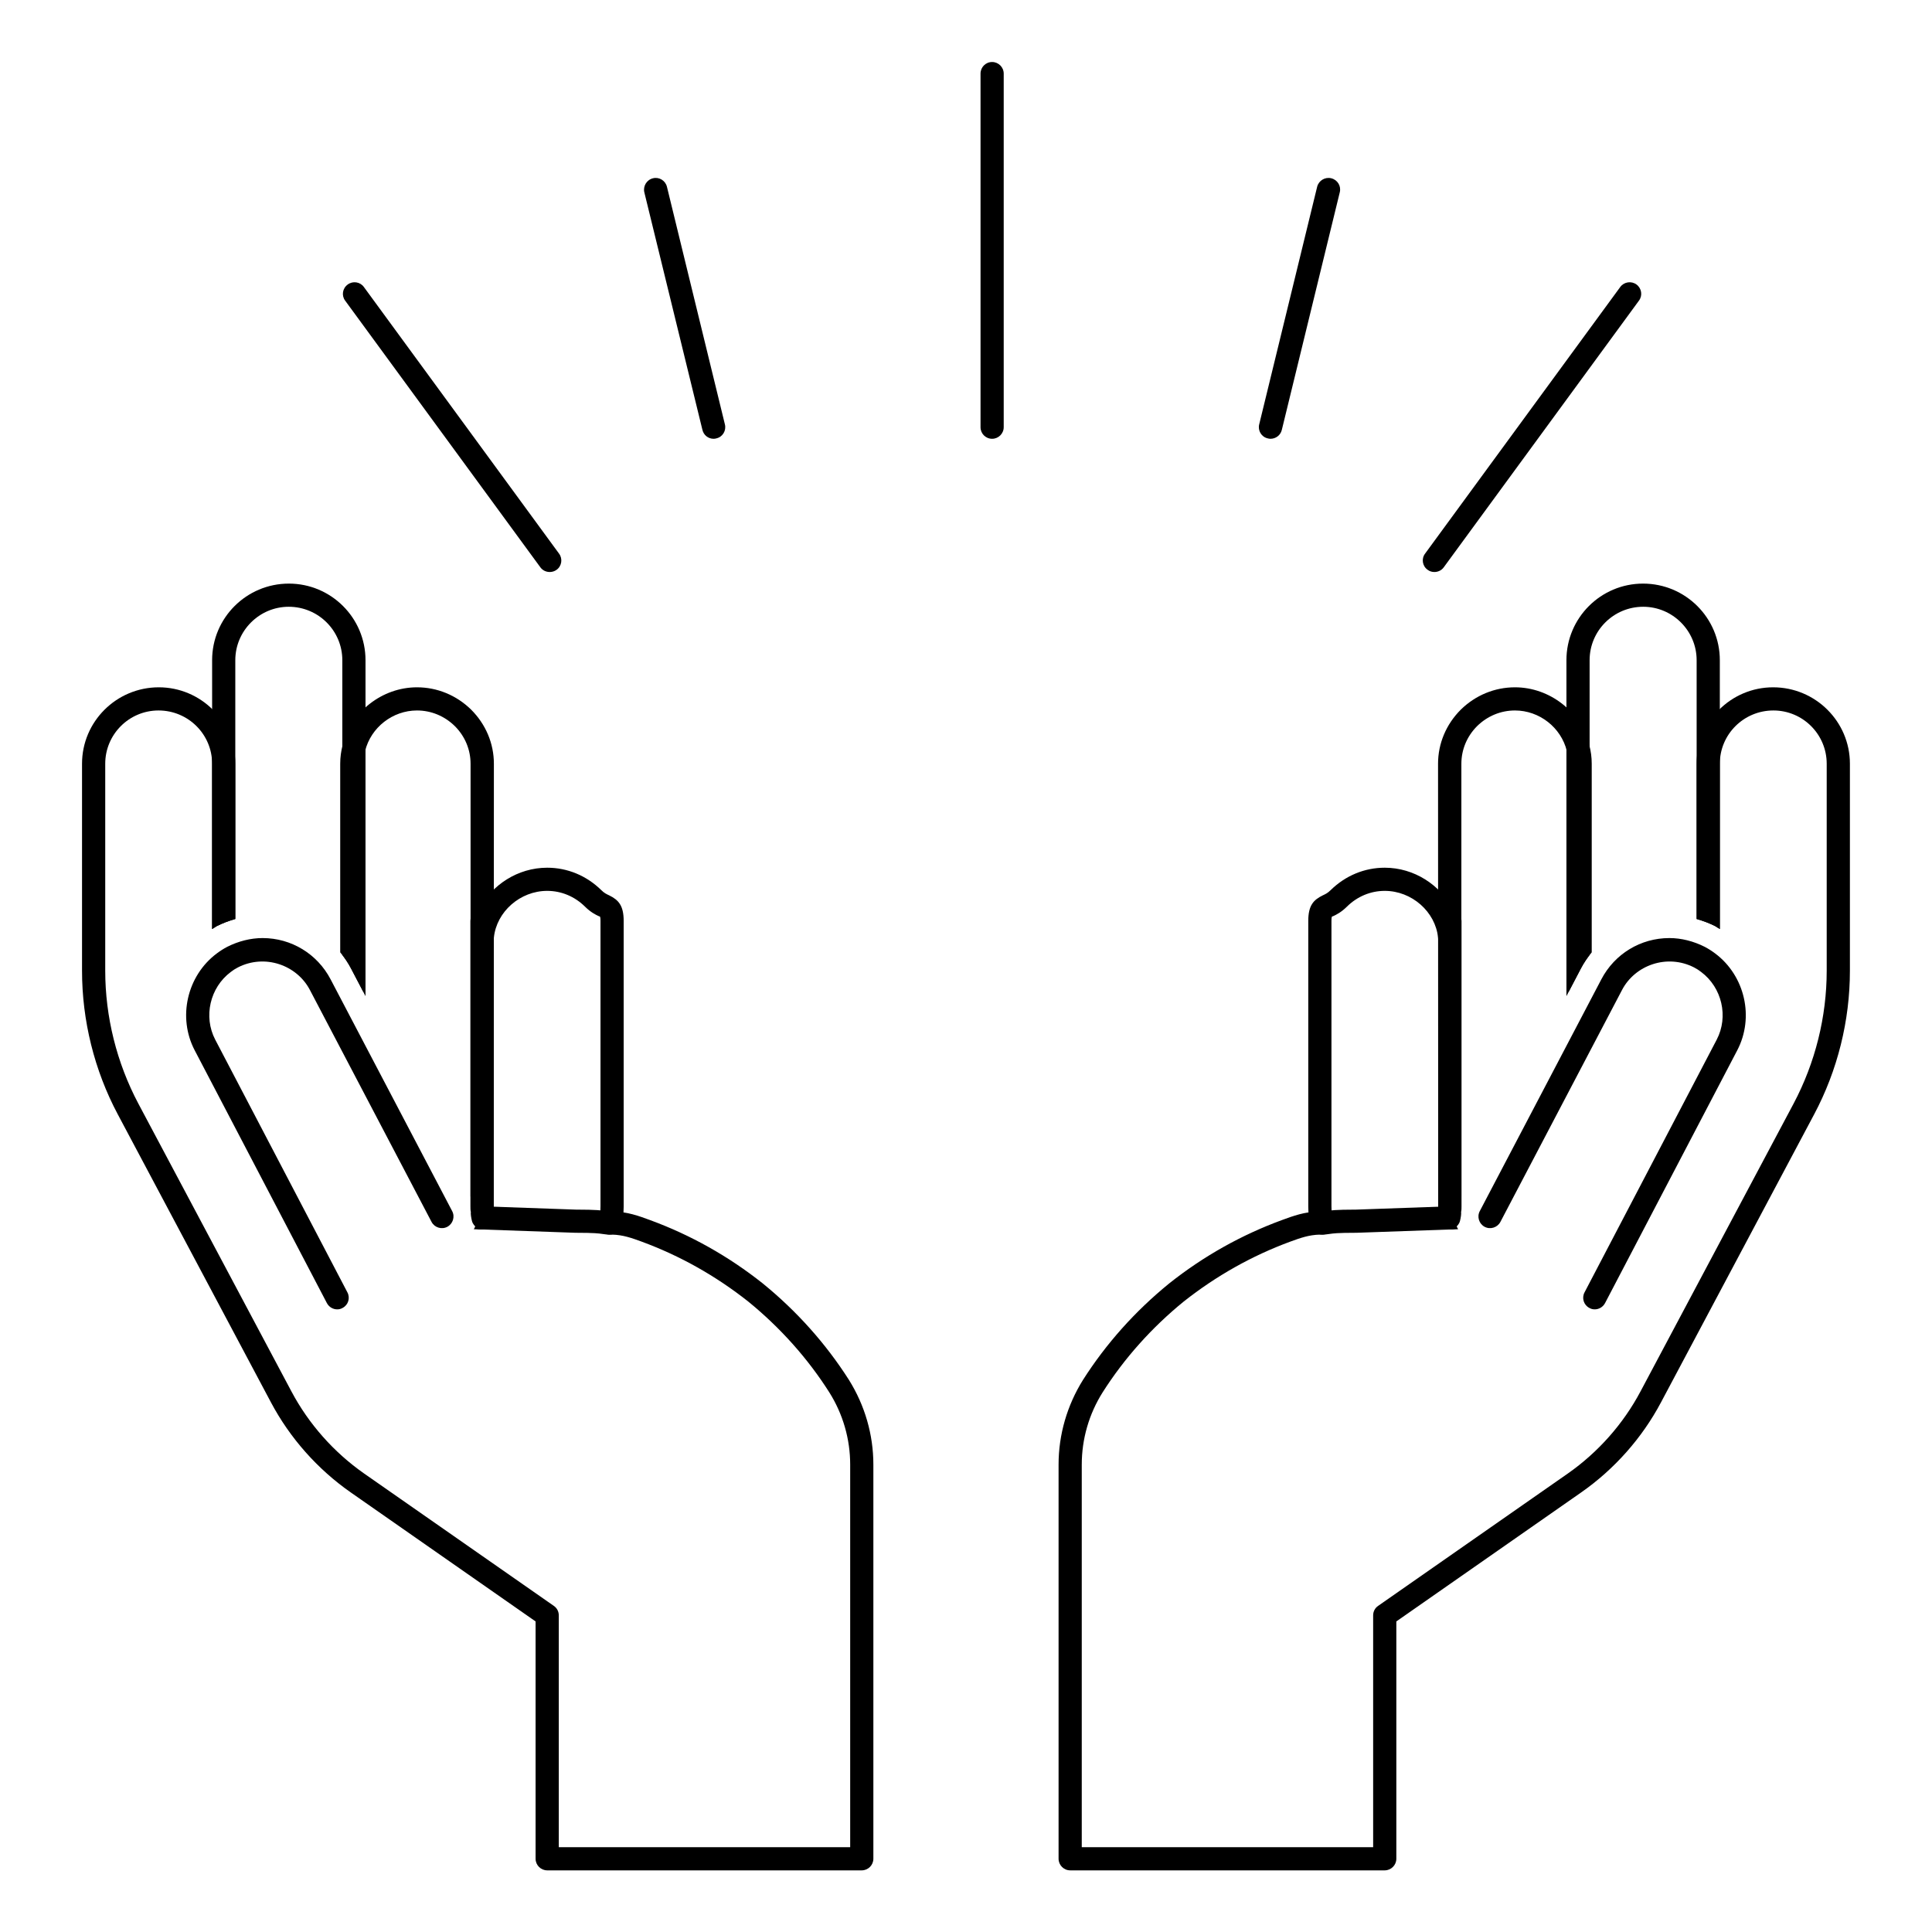 <svg xmlns="http://www.w3.org/2000/svg" xmlns:xlink="http://www.w3.org/1999/xlink" width="500" zoomAndPan="magnify" viewBox="0 0 375 375" height="500" preserveAspectRatio="xMidYMid meet" version="1.2"><defs><clipPath id="bc3a6cda16"><path d="M 205 133 L 359.793 133 L 359.793 363.035 L 205 363.035 Z M 205 133 "/></clipPath><clipPath id="f5b7c07738"><path d="M 15.543 133 L 170 133 L 170 363.035 L 15.543 363.035 Z M 15.543 133 "/></clipPath><clipPath id="b2628378f6"><path d="M 190 12.035 L 195 12.035 L 195 86 L 190 86 Z M 190 12.035 "/></clipPath></defs><g id="b2f0be0c40"><path style=" stroke:none;fill-rule:nonzero;fill:#000000;fill-opacity:1;" d="M 256.621 239.637 C 255.66 239.637 254.754 239.035 254.453 238.047 C 254.098 236.84 253.934 235.578 253.934 234.152 L 253.934 178.762 C 253.934 175.742 254.949 174.676 256.73 173.797 C 257.254 173.551 257.691 173.359 258.27 172.781 C 261.148 169.957 264.855 168.422 268.777 168.422 C 274.461 168.422 279.562 171.742 282.062 176.566 C 282.996 176.84 283.68 177.746 283.68 178.762 L 283.68 234.152 C 283.68 234.535 283.68 234.895 283.598 235.25 C 283.652 235.633 283.543 236.348 283.379 237.004 C 283.051 238.184 281.812 238.898 280.633 238.566 C 279.426 238.238 278.715 237.004 279.043 235.824 C 279.098 235.578 279.125 235.223 279.125 234.84 L 279.18 234.152 L 279.18 182.406 C 279.152 182.242 279.125 182.105 279.125 181.969 C 278.602 176.977 274.047 172.918 268.777 172.918 C 266.062 172.918 263.457 173.988 261.453 175.965 C 260.355 177.059 259.367 177.555 258.707 177.855 C 258.488 177.828 258.434 178.047 258.434 178.762 L 258.434 234.152 C 258.434 235.113 258.543 235.961 258.762 236.73 C 259.148 237.938 258.461 239.172 257.281 239.555 C 257.062 239.609 256.84 239.637 256.621 239.637 "/><path style=" stroke:none;fill-rule:nonzero;fill:#000000;fill-opacity:1;" d="M 282.773 238.156 C 282.227 236.43 282.418 234.59 283.242 233 L 283.652 232.234 L 283.652 148.238 C 283.652 145.523 284.723 142.922 286.699 140.945 C 288.703 138.973 291.309 137.902 294.055 137.902 C 298.773 137.902 303 141.191 304.125 145.773 C 304.344 146.594 304.453 147.391 304.453 148.238 L 304.453 192.555 L 306.84 188 C 307.445 186.852 308.16 185.836 308.953 184.848 L 308.953 148.238 C 308.953 146.977 308.789 145.801 308.488 144.648 C 306.871 138.148 300.805 133.406 294.055 133.406 C 290.129 133.406 286.398 134.941 283.543 137.738 C 280.688 140.59 279.125 144.32 279.125 148.238 L 279.152 235.004 C 279.207 235.688 279.262 236.375 279.453 237.004 C 279.699 237.992 280.633 238.648 281.621 238.648 C 281.812 238.648 282.008 238.621 282.199 238.566 C 282.445 238.512 282.637 238.375 282.828 238.266 C 282.828 238.211 282.801 238.184 282.773 238.156 "/><path style=" stroke:none;fill-rule:nonzero;fill:#000000;fill-opacity:1;" d="M 306.84 188 C 307.336 187.043 307.91 186.164 308.543 185.34 L 308.543 128.141 C 308.543 122.438 313.18 117.773 318.945 117.773 C 324.652 117.773 329.316 122.438 329.316 128.141 L 329.316 178.375 C 330.551 178.734 331.758 179.172 332.941 179.773 C 333.242 179.941 333.516 180.16 333.816 180.324 L 333.816 128.141 C 333.816 119.941 327.148 113.277 318.918 113.277 C 310.711 113.277 304.043 119.941 304.043 128.141 L 304.043 193.348 L 306.84 188 "/><path style=" stroke:none;fill-rule:nonzero;fill:#000000;fill-opacity:1;" d="M 309.531 254.145 C 309.176 254.145 308.816 254.062 308.488 253.867 C 307.391 253.293 306.98 251.949 307.555 250.852 L 333.215 201.793 C 335.547 197.324 334.23 191.676 330.195 188.66 C 329.785 188.332 329.344 188.055 328.824 187.781 C 323.582 185.094 317.352 187.316 314.828 192.168 L 291.227 237.168 C 290.652 238.266 289.277 238.703 288.18 238.129 C 287.082 237.555 286.645 236.184 287.219 235.086 L 310.82 190.086 C 313.402 185.148 318.449 182.078 324.02 182.078 C 326.352 182.078 328.715 182.684 330.883 183.777 C 331.621 184.164 332.254 184.574 332.914 185.066 C 338.703 189.398 340.543 197.488 337.191 203.879 L 311.535 252.938 C 311.121 253.703 310.355 254.145 309.531 254.145 "/><g clip-rule="nonzero" clip-path="url(#bc3a6cda16)"><path style=" stroke:none;fill-rule:nonzero;fill:#000000;fill-opacity:1;" d="M 344.164 133.406 C 335.984 133.406 329.316 140.066 329.316 148.238 L 329.316 178.375 C 330.551 178.734 331.758 179.172 332.941 179.773 C 333.242 179.941 333.516 180.16 333.816 180.324 L 333.816 148.238 C 333.816 142.535 338.457 137.902 344.219 137.902 C 349.926 137.902 354.562 142.535 354.562 148.238 L 354.562 188.414 C 354.562 197.352 352.34 206.266 348.145 214.191 L 318.422 270.074 C 315.074 276.383 310.191 281.895 304.316 286.008 L 267.488 311.703 C 266.887 312.113 266.527 312.797 266.527 313.539 L 266.527 358.539 L 209.969 358.539 L 209.969 284.281 C 209.969 279.316 211.367 274.461 214.031 270.238 C 218.23 263.633 223.555 257.68 229.781 252.609 C 236.066 247.645 242.984 243.75 250.418 241.008 C 252.367 240.297 254.043 239.691 256.184 239.637 C 257.254 239.637 257.637 239.582 258.133 239.5 C 258.707 239.418 259.477 239.281 263.316 239.281 L 281.211 238.648 C 281.238 238.648 281.676 238.648 281.703 238.648 L 283.023 238.594 C 282.965 238.43 282.828 238.32 282.773 238.156 C 282.363 236.812 282.391 235.414 282.801 234.125 L 281.621 234.152 C 281.594 234.152 281.156 234.152 281.129 234.152 L 263.234 234.785 C 259.121 234.785 258.16 234.949 257.418 235.059 C 257.117 235.113 256.867 235.141 256.129 235.141 C 253.191 235.195 250.996 236.016 248.828 236.812 C 240.98 239.691 233.625 243.805 226.957 249.098 C 220.316 254.5 214.691 260.809 210.215 267.828 C 207.117 272.789 205.469 278.465 205.469 284.281 L 205.469 360.785 C 205.469 362.02 206.484 363.035 207.719 363.035 L 268.777 363.035 C 270.016 363.035 271.027 362.02 271.027 360.785 L 271.027 314.719 L 306.898 289.684 C 313.344 285.184 318.723 279.125 322.402 272.188 L 352.121 216.301 C 356.676 207.746 359.066 198.094 359.066 188.414 L 359.066 148.238 C 359.066 140.066 352.395 133.406 344.164 133.406 "/></g><path style=" stroke:none;fill-rule:nonzero;fill:#000000;fill-opacity:1;" d="M 118.367 239.637 C 119.328 239.637 120.23 239.035 120.535 238.047 C 120.891 236.84 121.055 235.578 121.055 234.152 L 121.055 178.762 C 121.055 175.742 120.039 174.676 118.258 173.797 C 117.734 173.551 117.297 173.359 116.719 172.781 C 113.84 169.957 110.133 168.422 106.211 168.422 C 100.527 168.422 95.426 171.742 92.926 176.566 C 91.992 176.84 91.309 177.746 91.309 178.762 L 91.309 234.152 C 91.309 234.535 91.309 234.895 91.391 235.25 C 91.336 235.633 91.445 236.348 91.609 237.004 C 91.938 238.184 93.176 238.898 94.355 238.566 C 95.562 238.238 96.273 237.004 95.945 235.824 C 95.891 235.578 95.863 235.223 95.863 234.84 L 95.809 234.152 L 95.809 182.406 C 95.836 182.242 95.863 182.105 95.863 181.969 C 96.387 176.977 100.941 172.918 106.211 172.918 C 108.926 172.918 111.531 173.988 113.535 175.965 C 114.633 177.059 115.621 177.555 116.281 177.855 C 116.5 177.828 116.555 178.047 116.555 178.762 L 116.555 234.152 C 116.555 235.113 116.445 235.961 116.227 236.73 C 115.84 237.938 116.527 239.172 117.707 239.555 C 117.926 239.609 118.148 239.637 118.367 239.637 "/><path style=" stroke:none;fill-rule:nonzero;fill:#000000;fill-opacity:1;" d="M 92.215 238.156 C 92.762 236.43 92.57 234.59 91.746 233 L 91.336 232.234 L 91.336 148.238 C 91.336 145.523 90.266 142.922 88.289 140.945 C 86.285 138.973 83.68 137.902 80.934 137.902 C 76.215 137.902 71.988 141.191 70.863 145.773 C 70.645 146.594 70.535 147.391 70.535 148.238 L 70.535 192.555 L 68.145 188 C 67.543 186.852 66.828 185.836 66.035 184.848 L 66.035 148.238 C 66.035 146.977 66.199 145.801 66.5 144.648 C 68.117 138.148 74.184 133.406 80.934 133.406 C 84.859 133.406 88.59 134.941 91.445 137.738 C 94.301 140.59 95.863 144.32 95.863 148.238 L 95.836 235.004 C 95.781 235.688 95.727 236.375 95.535 237.004 C 95.289 237.992 94.355 238.648 93.367 238.648 C 93.176 238.648 92.98 238.621 92.789 238.566 C 92.543 238.512 92.352 238.375 92.16 238.266 C 92.16 238.211 92.188 238.184 92.215 238.156 "/><path style=" stroke:none;fill-rule:nonzero;fill:#000000;fill-opacity:1;" d="M 68.145 188 C 67.652 187.043 67.078 186.164 66.445 185.34 L 66.445 128.141 C 66.445 122.438 61.809 117.773 56.043 117.773 C 50.336 117.773 45.672 122.438 45.672 128.141 L 45.672 178.375 C 44.438 178.734 43.23 179.172 42.047 179.773 C 41.746 179.941 41.473 180.16 41.172 180.324 L 41.172 128.141 C 41.172 119.941 47.84 113.277 56.07 113.277 C 64.277 113.277 70.945 119.941 70.945 128.141 L 70.945 193.348 L 68.145 188 "/><path style=" stroke:none;fill-rule:nonzero;fill:#000000;fill-opacity:1;" d="M 65.457 254.145 C 65.812 254.145 66.172 254.062 66.5 253.867 C 67.598 253.293 68.008 251.949 67.434 250.852 L 41.773 201.793 C 39.441 197.324 40.758 191.676 44.793 188.66 C 45.203 188.332 45.645 188.055 46.164 187.781 C 51.406 185.094 57.637 187.316 60.16 192.168 L 83.762 237.168 C 84.336 238.266 85.711 238.703 86.809 238.129 C 87.906 237.555 88.344 236.184 87.77 235.086 L 64.168 190.086 C 61.586 185.148 56.539 182.078 50.969 182.078 C 48.637 182.078 46.273 182.684 44.105 183.777 C 43.367 184.164 42.734 184.574 42.074 185.066 C 36.285 189.398 34.445 197.488 37.797 203.879 L 63.453 252.938 C 63.867 253.703 64.633 254.145 65.457 254.145 "/><g clip-rule="nonzero" clip-path="url(#f5b7c07738)"><path style=" stroke:none;fill-rule:nonzero;fill:#000000;fill-opacity:1;" d="M 30.824 133.406 C 39.004 133.406 45.672 140.066 45.672 148.238 L 45.672 178.375 C 44.438 178.734 43.23 179.172 42.047 179.773 C 41.746 179.941 41.473 180.16 41.172 180.324 L 41.172 148.238 C 41.172 142.535 36.531 137.902 30.77 137.902 C 25.062 137.902 20.426 142.535 20.426 148.238 L 20.426 188.414 C 20.426 197.352 22.648 206.266 26.844 214.191 L 56.566 270.074 C 59.914 276.383 64.797 281.895 70.672 286.008 L 107.5 311.703 C 108.102 312.113 108.461 312.797 108.461 313.539 L 108.461 358.539 L 165.02 358.539 L 165.02 284.281 C 165.02 279.316 163.617 274.461 160.957 270.238 C 156.758 263.633 151.434 257.68 145.207 252.609 C 138.922 247.645 132.004 243.75 124.566 241.008 C 122.621 240.297 120.945 239.691 118.805 239.637 C 117.734 239.637 117.352 239.582 116.855 239.5 C 116.281 239.418 115.512 239.281 111.672 239.281 L 93.777 238.648 C 93.75 238.648 93.312 238.648 93.285 238.648 L 91.965 238.594 C 92.02 238.43 92.16 238.32 92.215 238.156 C 92.625 236.812 92.598 235.414 92.188 234.125 L 93.367 234.152 C 93.395 234.152 93.832 234.152 93.859 234.152 L 111.754 234.785 C 115.867 234.785 116.828 234.949 117.57 235.059 C 117.871 235.113 118.121 235.141 118.859 235.141 C 121.797 235.195 123.992 236.016 126.16 236.812 C 134.008 239.691 141.363 243.805 148.031 249.098 C 154.672 254.5 160.297 260.809 164.773 267.828 C 167.871 272.789 169.52 278.465 169.52 284.281 L 169.52 360.785 C 169.52 362.02 168.504 363.035 167.27 363.035 L 106.211 363.035 C 104.973 363.035 103.957 362.02 103.957 360.785 L 103.957 314.719 L 68.09 289.684 C 61.641 285.184 56.266 279.125 52.586 272.188 L 22.867 216.301 C 18.312 207.746 15.922 198.094 15.922 188.414 L 15.922 148.238 C 15.922 140.066 22.59 133.406 30.824 133.406 "/></g><path style=" stroke:none;fill-rule:nonzero;fill:#000000;fill-opacity:1;" d="M 106.703 111.027 C 106.016 111.027 105.332 110.727 104.891 110.125 L 66.992 58.352 C 66.254 57.363 66.473 55.965 67.488 55.227 C 68.477 54.484 69.902 54.703 70.617 55.691 L 108.516 107.465 C 109.254 108.449 109.035 109.875 108.047 110.59 C 107.637 110.891 107.168 111.027 106.703 111.027 "/><path style=" stroke:none;fill-rule:nonzero;fill:#000000;fill-opacity:1;" d="M 138.508 85.168 C 137.492 85.168 136.59 84.484 136.34 83.441 L 125.062 37.32 C 124.789 36.113 125.527 34.906 126.734 34.605 C 127.945 34.301 129.152 35.043 129.453 36.25 L 140.703 82.371 C 141.008 83.578 140.266 84.812 139.059 85.086 C 138.867 85.141 138.703 85.168 138.508 85.168 "/><path style=" stroke:none;fill-rule:nonzero;fill:#000000;fill-opacity:1;" d="M 278.41 111.027 C 277.945 111.027 277.477 110.891 277.094 110.59 C 276.078 109.875 275.859 108.449 276.602 107.465 L 314.5 55.691 C 315.238 54.703 316.641 54.484 317.652 55.227 C 318.641 55.965 318.863 57.363 318.121 58.352 L 280.223 110.125 C 279.785 110.727 279.098 111.027 278.41 111.027 "/><path style=" stroke:none;fill-rule:nonzero;fill:#000000;fill-opacity:1;" d="M 246.605 85.168 C 246.414 85.168 246.25 85.141 246.055 85.086 C 244.848 84.812 244.109 83.578 244.41 82.371 L 255.66 36.25 C 255.965 35.043 257.199 34.301 258.406 34.605 C 259.613 34.906 260.355 36.113 260.051 37.32 L 248.801 83.441 C 248.555 84.484 247.621 85.168 246.605 85.168 "/><g clip-rule="nonzero" clip-path="url(#b2628378f6)"><path style=" stroke:none;fill-rule:nonzero;fill:#000000;fill-opacity:1;" d="M 192.57 85.168 C 191.309 85.168 190.32 84.156 190.32 82.922 L 190.32 14.285 C 190.32 13.051 191.309 12.035 192.57 12.035 C 193.805 12.035 194.82 13.051 194.82 14.285 L 194.82 82.922 C 194.82 84.156 193.805 85.168 192.57 85.168 "/></g></g></svg>